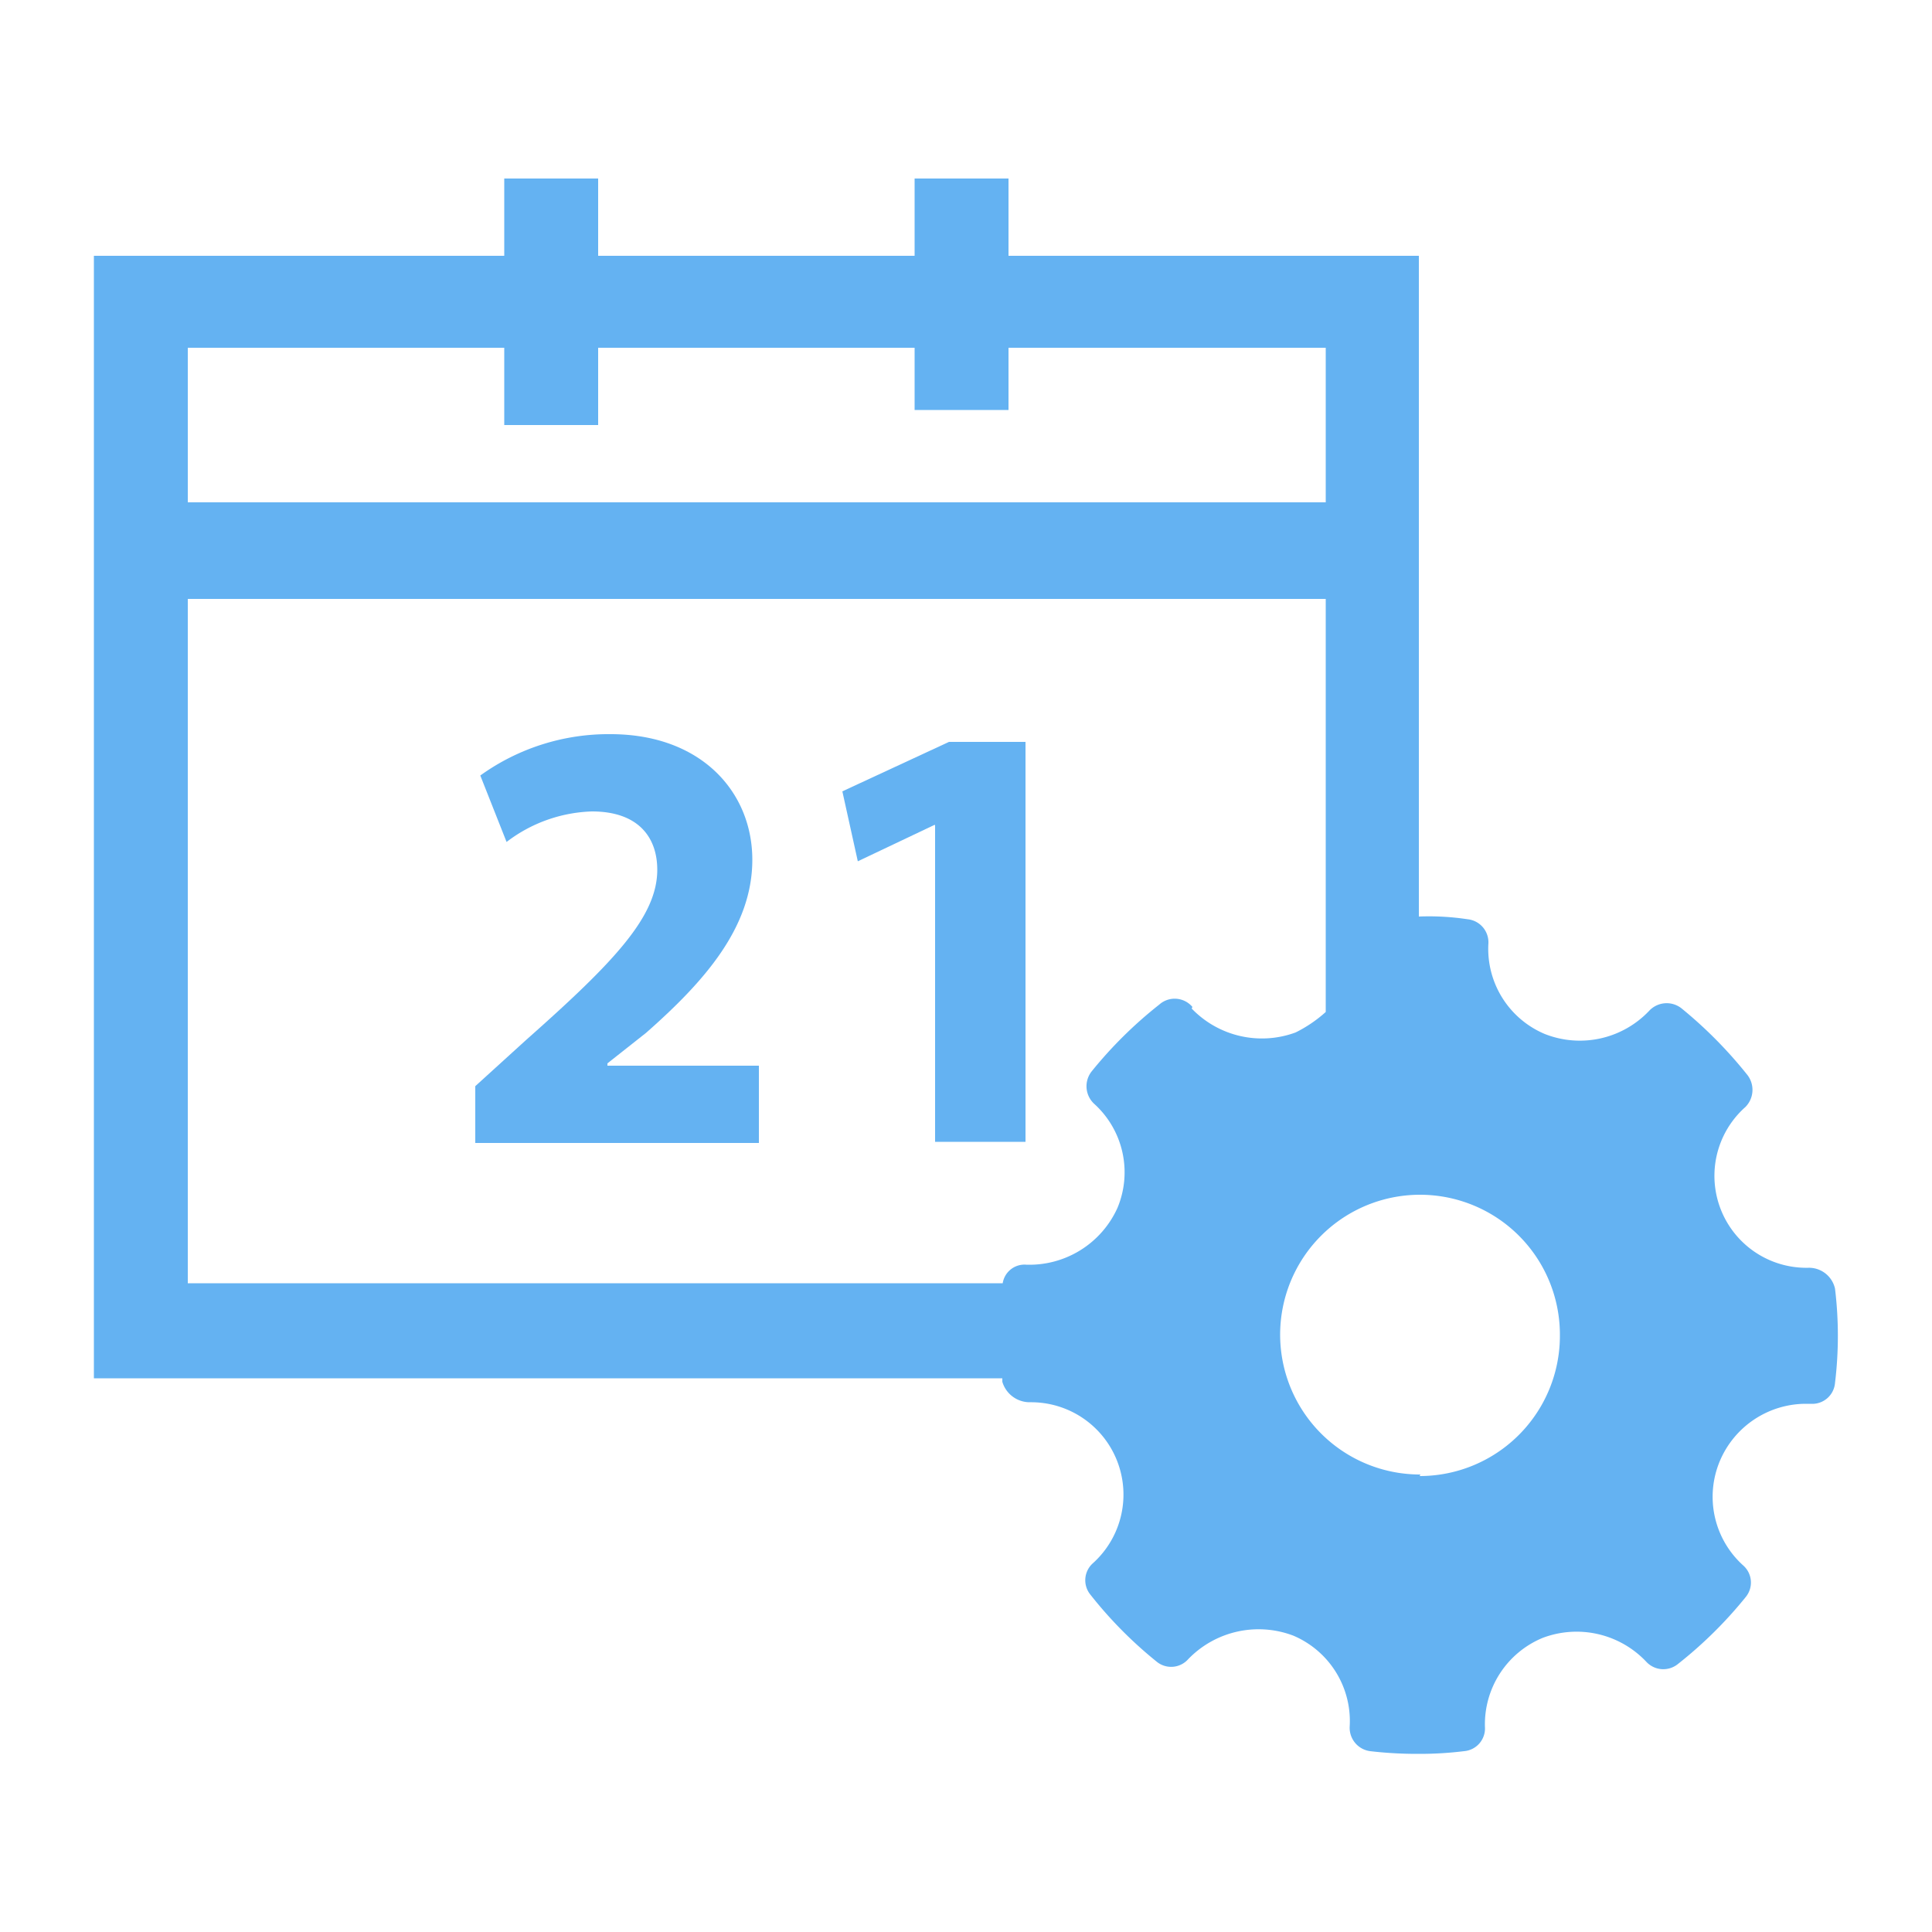 <svg xmlns="http://www.w3.org/2000/svg" viewBox="0 0 50 50"><path d="M47.49,33.35a.69.69,0,0,0-.69-.54,2.38,2.38,0,0,1-1.63-4.16.63.63,0,0,0,.06-.82,11.33,11.33,0,0,0-1.72-1.74.62.62,0,0,0-.83.07,2.47,2.47,0,0,1-2.7.6,2.39,2.39,0,0,1-1.46-2.35.6.6,0,0,0-.54-.62,6.66,6.66,0,0,0-1.26-.07V6.62H26.1v-2H23.67v2H15.48v-2H13.05v2H2.43V35.67H25.94v.09a.74.74,0,0,0,.72.53,2.39,2.39,0,0,1,1.62,4.17.59.59,0,0,0-.06.81A10.83,10.83,0,0,0,29.93,43a.59.59,0,0,0,.82-.06,2.53,2.53,0,0,1,2.72-.61,2.4,2.4,0,0,1,1.46,2.35.61.61,0,0,0,.53.64,10.48,10.48,0,0,0,1.25.07,9.34,9.34,0,0,0,1.18-.07.59.59,0,0,0,.54-.63,2.42,2.42,0,0,1,1.49-2.3A2.48,2.48,0,0,1,42.6,43a.6.6,0,0,0,.83.06,11,11,0,0,0,1.75-1.73.59.59,0,0,0-.07-.82,2.39,2.39,0,0,1-.6-2.7,2.42,2.42,0,0,1,2.22-1.48h.13a.59.59,0,0,0,.63-.54A10.12,10.12,0,0,0,47.49,33.35ZM4.86,9h8.19v2h2.43V9h8.19v1.61H26.1V9h8.21v4H4.86Zm26,17.06A.6.6,0,0,0,30,26a11,11,0,0,0-1.75,1.73.62.62,0,0,0,.06.83,2.39,2.39,0,0,1,.61,2.7,2.5,2.5,0,0,1-2.36,1.47.57.57,0,0,0-.61.48H4.86V15.5H34.31V26.19a3.46,3.46,0,0,1-.78.53A2.52,2.52,0,0,1,30.84,26.1Zm5.9,12.1a3.62,3.62,0,1,1,3.61-3.62A3.63,3.63,0,0,1,36.74,38.2Z" style="fill:#64b2f2"/><path d="M15.72,27.52l1-.79c1.51-1.33,2.75-2.73,2.75-4.48S18.15,19,15.8,19a5.68,5.68,0,0,0-3.37,1.07l.68,1.72A3.82,3.82,0,0,1,15.32,21c1.2,0,1.69.67,1.69,1.51,0,1.21-1.11,2.38-3.39,4.4l-1.32,1.2v1.47h7.34v-2H15.72Z" style="fill:#64b2f2"/><polygon points="21.8 20.48 22.2 22.29 24.18 21.35 24.2 21.35 24.2 29.55 26.54 29.55 26.54 19.2 24.56 19.2 21.8 20.48" style="fill:#64b2f2"/></svg>